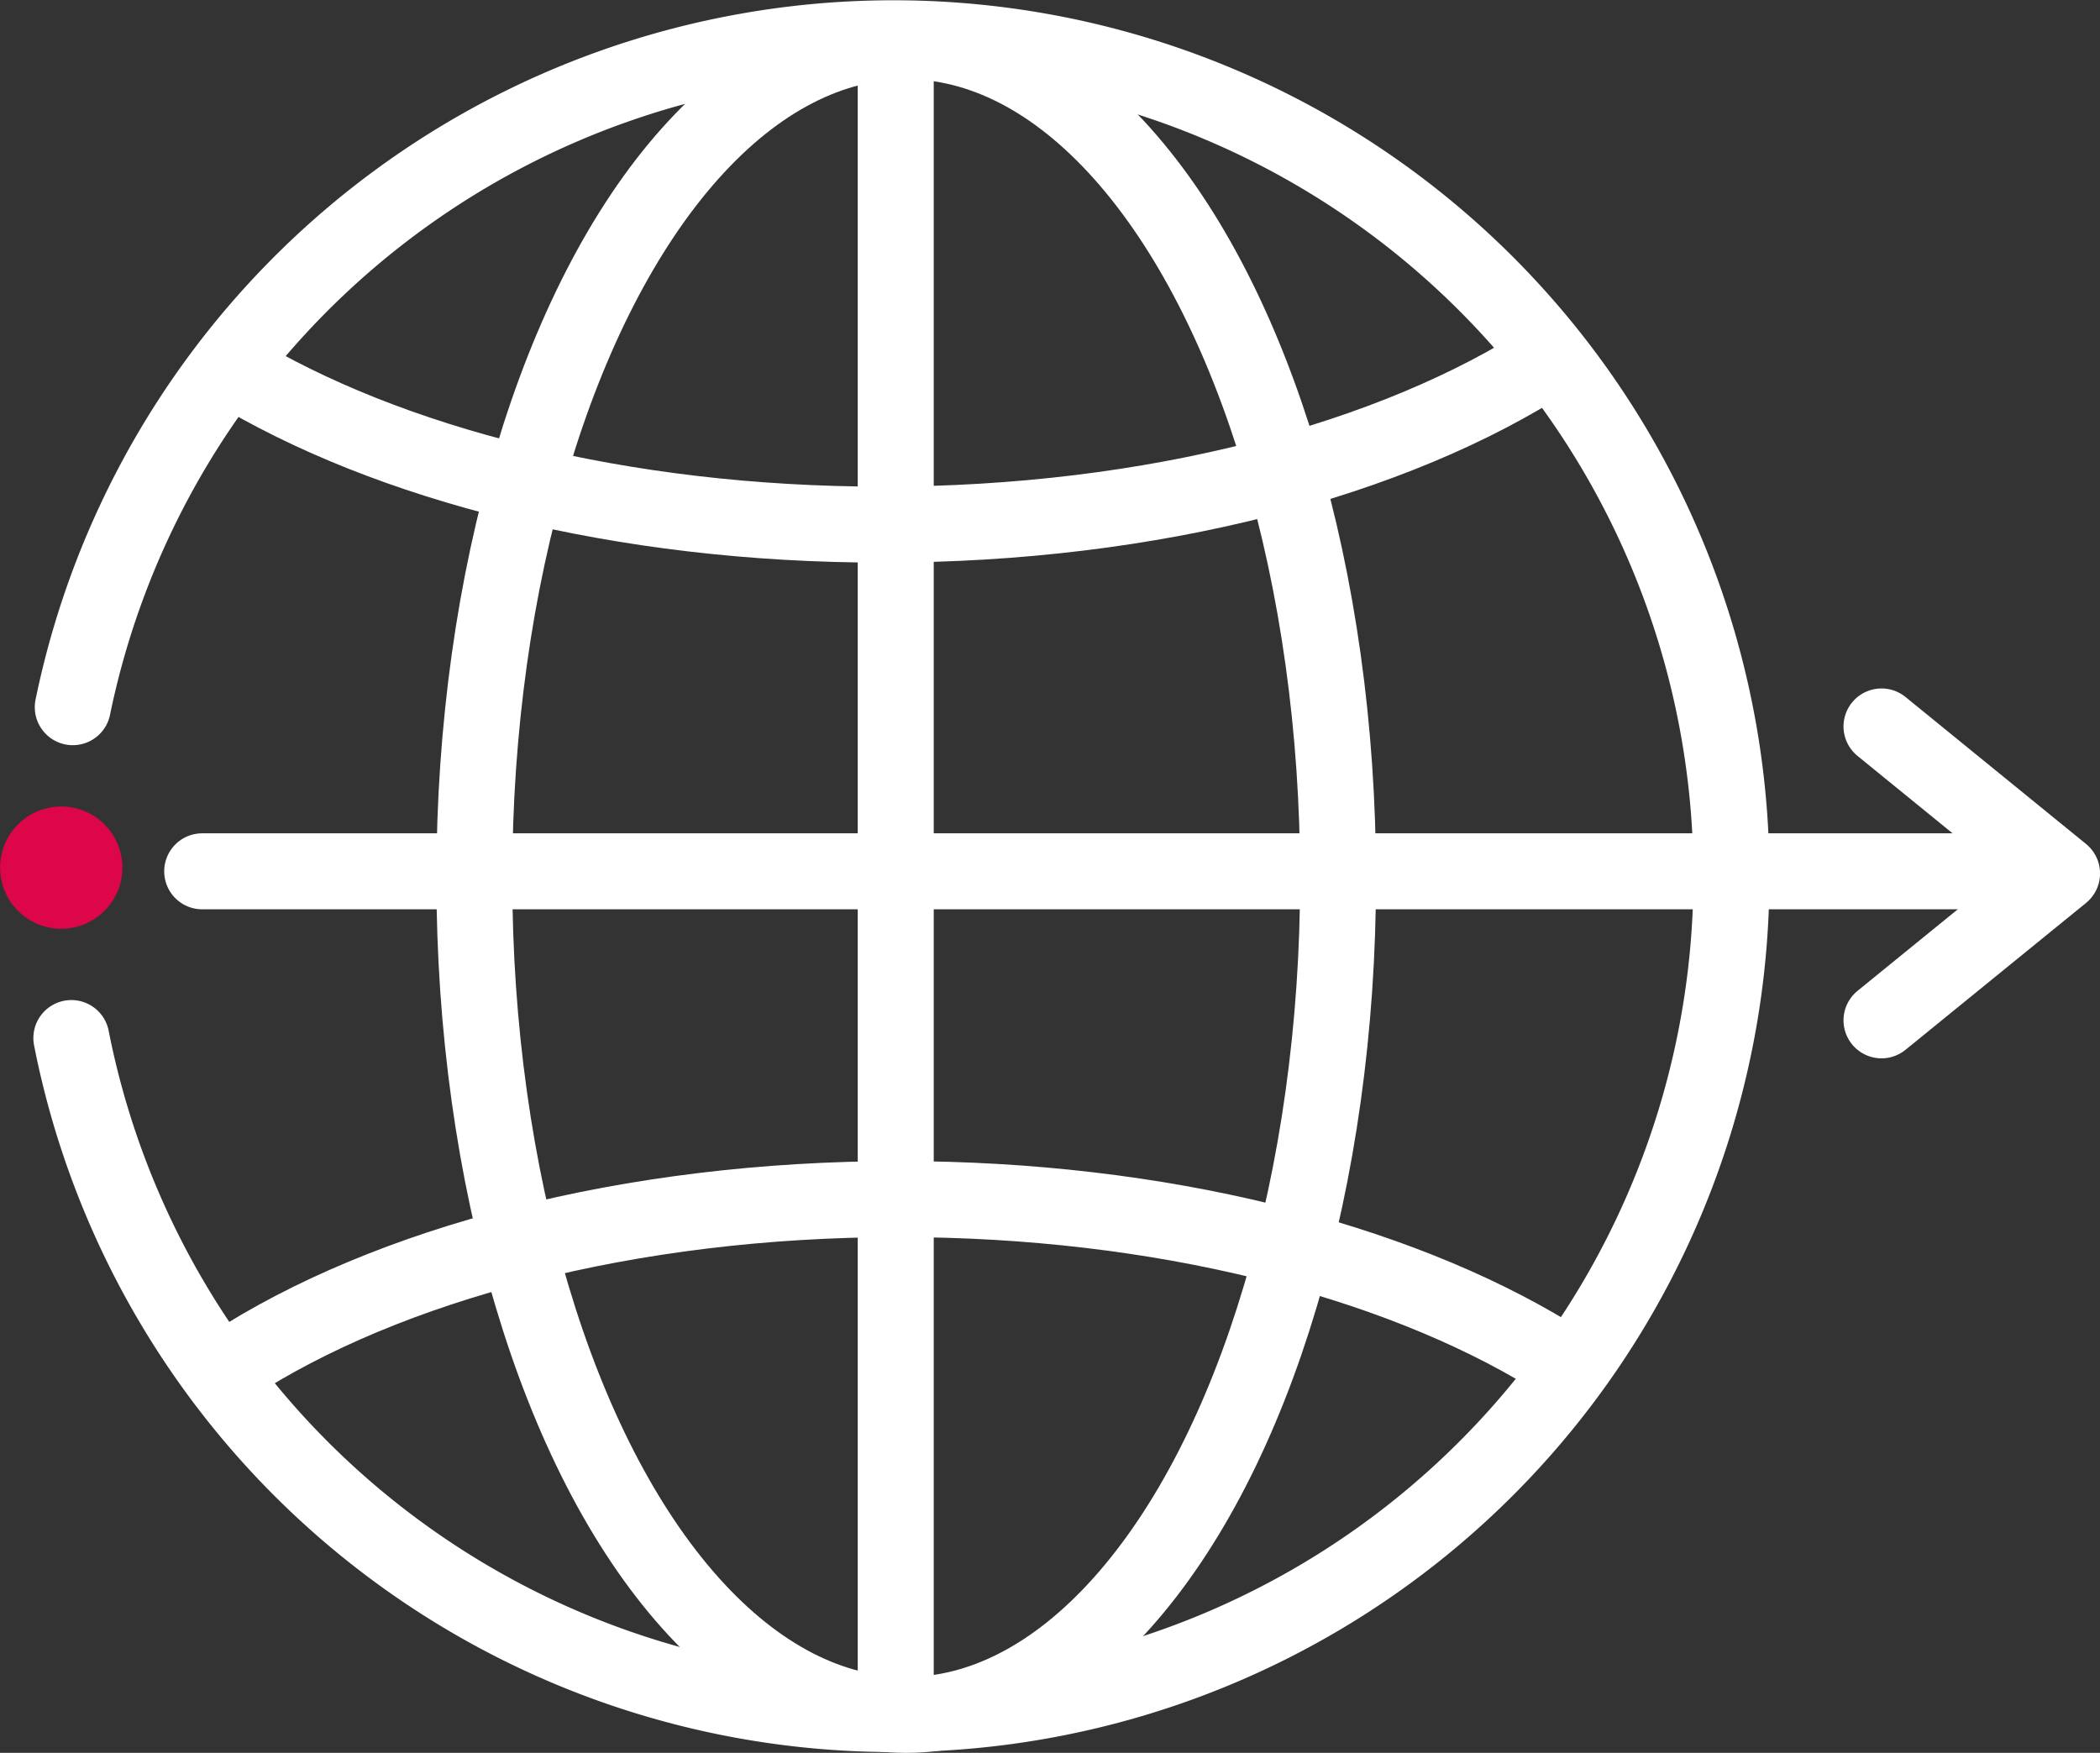<svg xmlns="http://www.w3.org/2000/svg" viewBox="0 0 176.56 147.38"><rect x="0" y="0" width="176.56" height="147.38" fill="#333333" stroke="none"/><defs><style>.cls-1{fill:#dc0648;}.cls-2,.cls-3{fill:none;stroke:#ffffff;stroke-linecap:round;stroke-linejoin:round;}.cls-2{stroke-width:6.38px;}.cls-3{stroke-width:6.39px;}</style></defs><title>immigration-icon</title><g id="Layer_2" data-name="Layer 2"><g id="Layer_1-2" data-name="Layer 1"><circle class="cls-1" cx="5.15" cy="72.95" r="5.14"/><ellipse class="cls-2" cx="76.19" cy="73.83" rx="36.31" ry="70.36"/><path class="cls-3" d="M130.34,113.93c-13.13-8-32.79-13.11-54.75-13.11-22.76,0-43.05,5.47-56.16,14"/><path class="cls-3" d="M19.43,31c13.13,8,32.79,13.11,54.75,13.11,22.77,0,43.05-5.47,56.16-14"/><line class="cls-3" x1="75.31" y1="4.18" x2="75.31" y2="141.63"/><line class="cls-3" x1="170.31" y1="73.26" x2="17" y2="73.26"/><polyline class="cls-3" points="158.19 61.08 173.37 73.44 158.19 85.79"/><path class="cls-3" d="M6.12,59.46A70.45,70.45,0,1,1,6,87.28"/></g></g></svg>